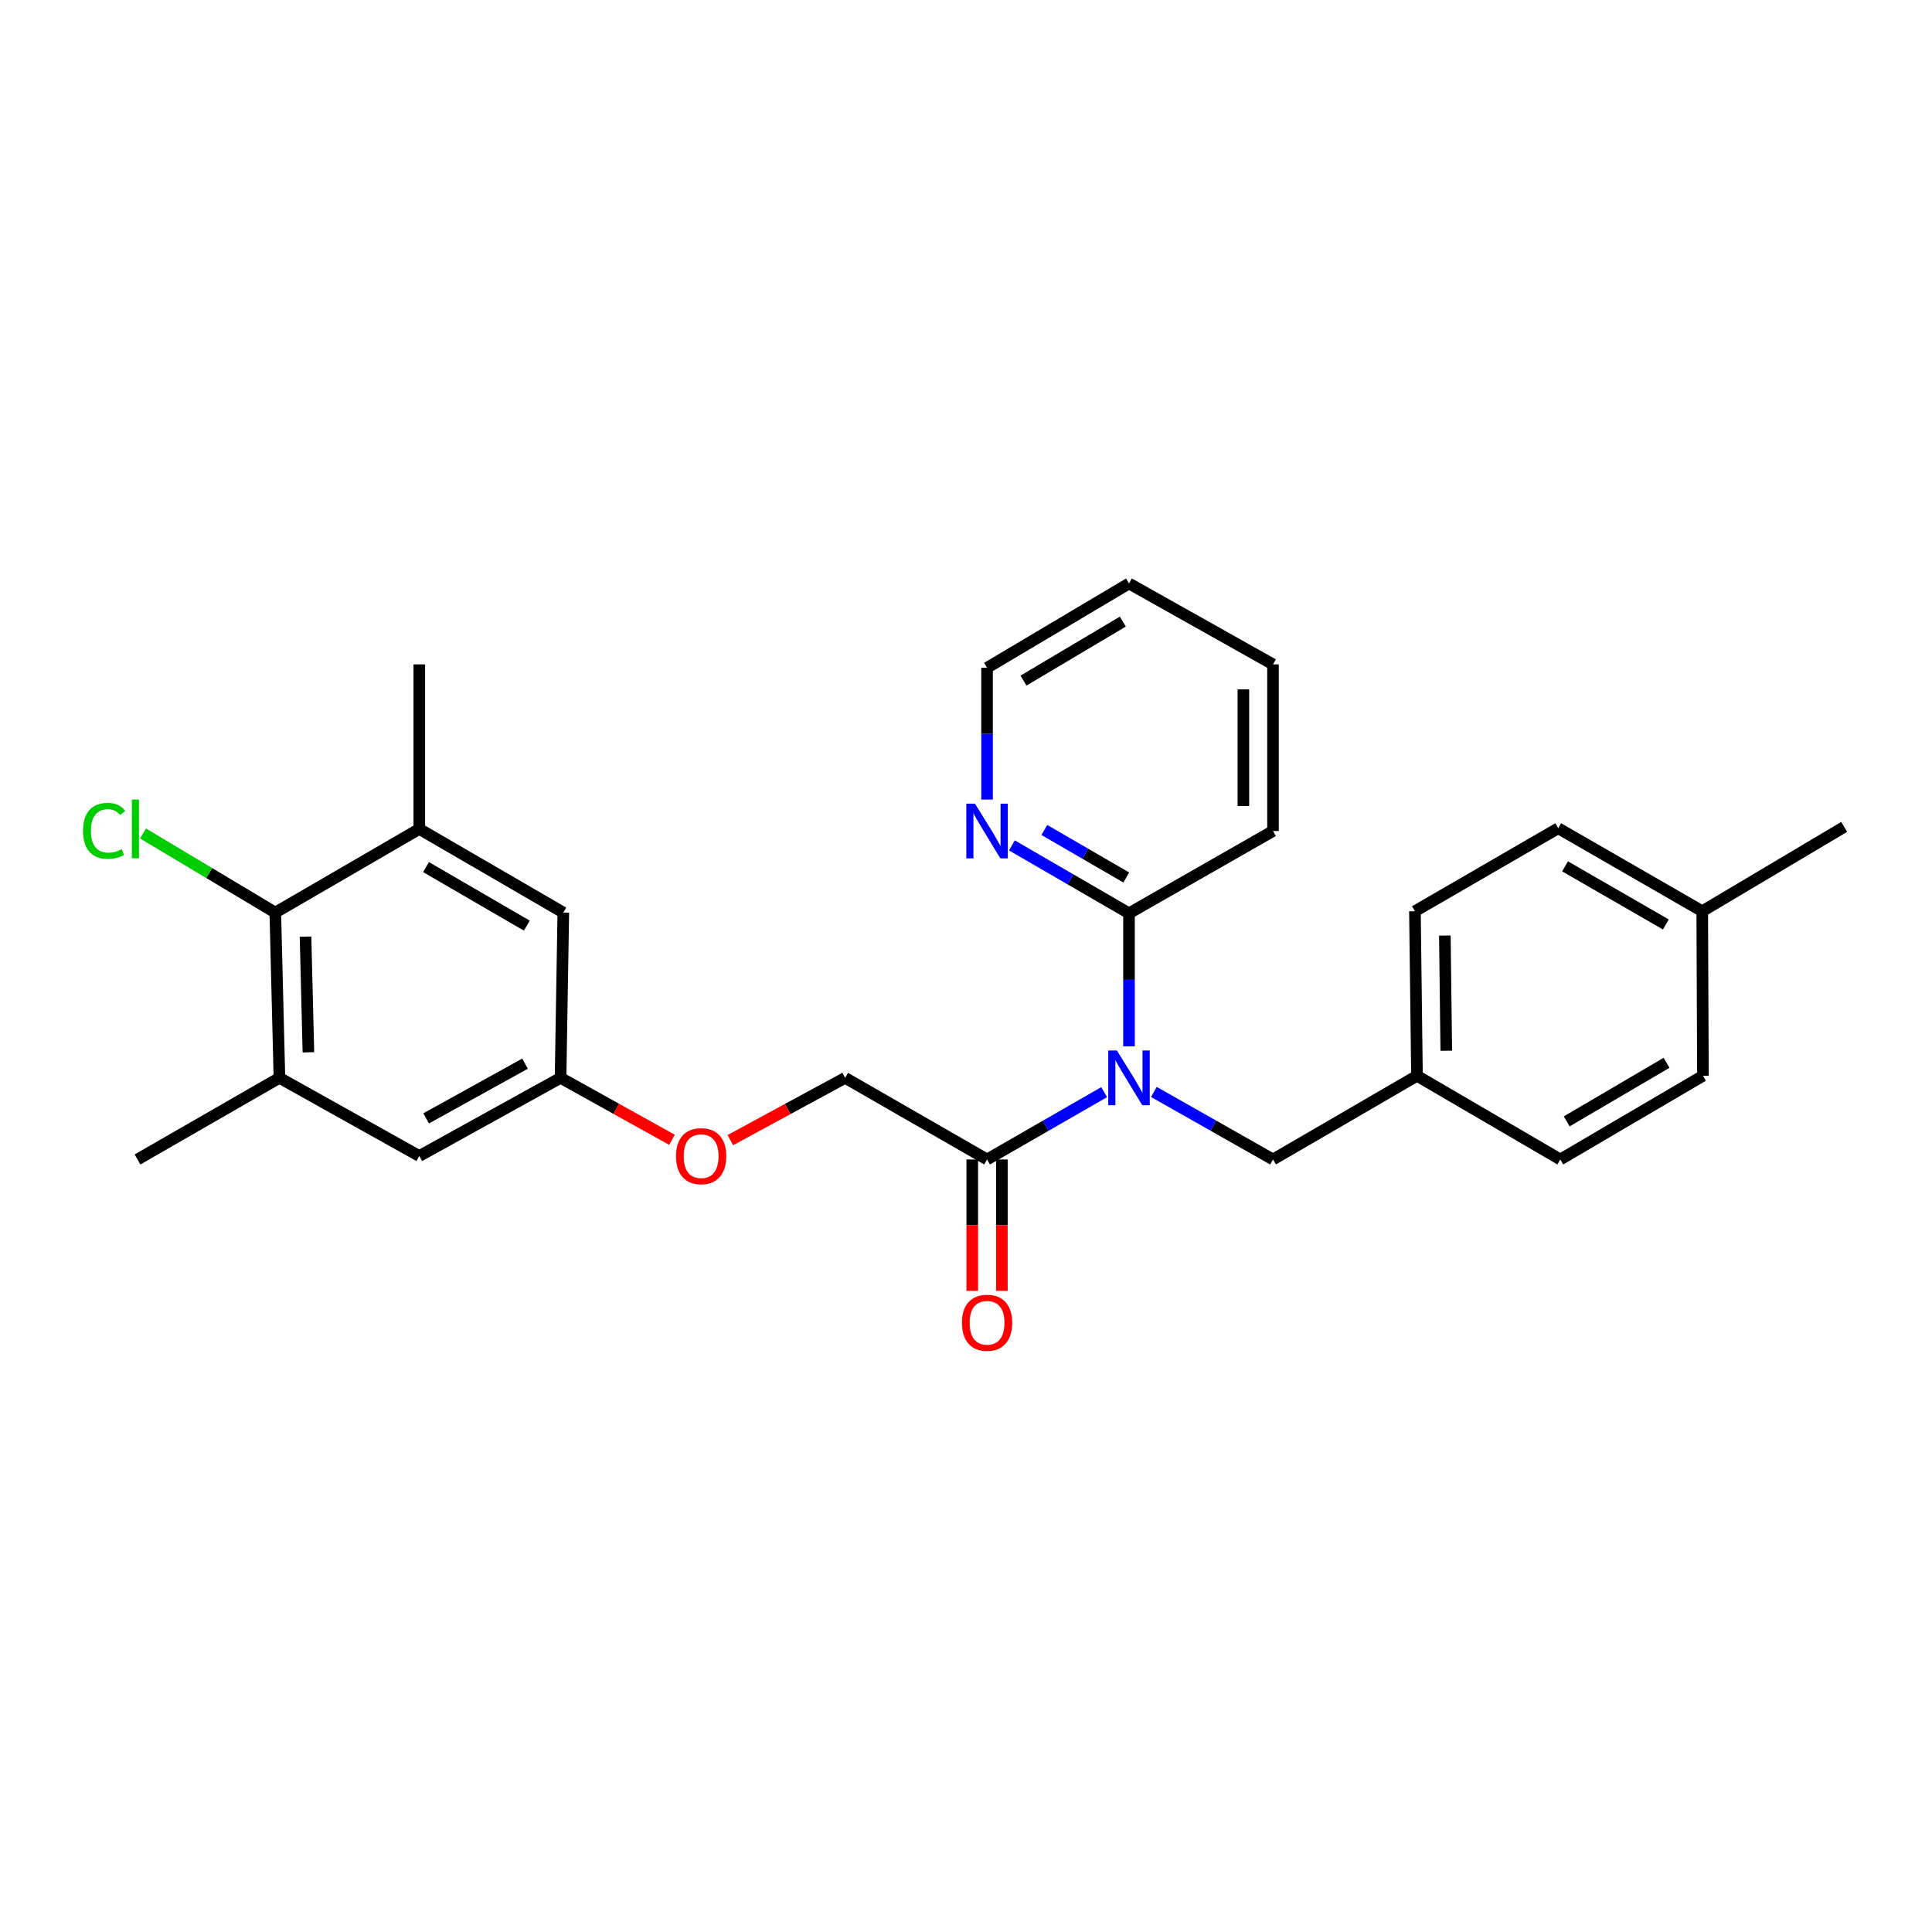 <?xml version='1.0' encoding='iso-8859-1'?>
<svg version='1.1' baseProfile='full'
              xmlns='http://www.w3.org/2000/svg'
                      xmlns:rdkit='http://www.rdkit.org/xml'
                      xmlns:xlink='http://www.w3.org/1999/xlink'
                  xml:space='preserve'
width='1000px' height='1000px' viewBox='0 0 1000 1000'>
<!-- END OF HEADER -->
<rect style='opacity:1.0;fill:#FFFFFF;stroke:none' width='1000' height='1000' x='0' y='0'> </rect>
<path class='bond-0' d='M 571.514,565.284 L 541.209,582.711' style='fill:none;fill-rule:evenodd;stroke:#0000FF;stroke-width:6px;stroke-linecap:butt;stroke-linejoin:miter;stroke-opacity:1' />
<path class='bond-0' d='M 541.209,582.711 L 510.905,600.137' style='fill:none;fill-rule:evenodd;stroke:#000000;stroke-width:6px;stroke-linecap:butt;stroke-linejoin:miter;stroke-opacity:1' />
<path class='bond-1' d='M 584.372,541.6 L 584.372,507.161' style='fill:none;fill-rule:evenodd;stroke:#0000FF;stroke-width:6px;stroke-linecap:butt;stroke-linejoin:miter;stroke-opacity:1' />
<path class='bond-1' d='M 584.372,507.161 L 584.372,472.721' style='fill:none;fill-rule:evenodd;stroke:#000000;stroke-width:6px;stroke-linecap:butt;stroke-linejoin:miter;stroke-opacity:1' />
<path class='bond-5' d='M 597.254,565.191 L 628.079,582.664' style='fill:none;fill-rule:evenodd;stroke:#0000FF;stroke-width:6px;stroke-linecap:butt;stroke-linejoin:miter;stroke-opacity:1' />
<path class='bond-5' d='M 628.079,582.664 L 658.904,600.137' style='fill:none;fill-rule:evenodd;stroke:#000000;stroke-width:6px;stroke-linecap:butt;stroke-linejoin:miter;stroke-opacity:1' />
<path class='bond-10' d='M 510.905,600.137 L 437.446,557.89' style='fill:none;fill-rule:evenodd;stroke:#000000;stroke-width:6px;stroke-linecap:butt;stroke-linejoin:miter;stroke-opacity:1' />
<path class='bond-11' d='M 503.24,600.137 L 503.24,634.144' style='fill:none;fill-rule:evenodd;stroke:#000000;stroke-width:6px;stroke-linecap:butt;stroke-linejoin:miter;stroke-opacity:1' />
<path class='bond-11' d='M 503.24,634.144 L 503.24,668.151' style='fill:none;fill-rule:evenodd;stroke:#FF0000;stroke-width:6px;stroke-linecap:butt;stroke-linejoin:miter;stroke-opacity:1' />
<path class='bond-11' d='M 518.569,600.137 L 518.569,634.144' style='fill:none;fill-rule:evenodd;stroke:#000000;stroke-width:6px;stroke-linecap:butt;stroke-linejoin:miter;stroke-opacity:1' />
<path class='bond-11' d='M 518.569,634.144 L 518.569,668.151' style='fill:none;fill-rule:evenodd;stroke:#FF0000;stroke-width:6px;stroke-linecap:butt;stroke-linejoin:miter;stroke-opacity:1' />
<path class='bond-6' d='M 584.372,472.721 L 554.07,455.152' style='fill:none;fill-rule:evenodd;stroke:#000000;stroke-width:6px;stroke-linecap:butt;stroke-linejoin:miter;stroke-opacity:1' />
<path class='bond-6' d='M 554.07,455.152 L 523.768,437.582' style='fill:none;fill-rule:evenodd;stroke:#0000FF;stroke-width:6px;stroke-linecap:butt;stroke-linejoin:miter;stroke-opacity:1' />
<path class='bond-6' d='M 582.97,454.189 L 561.759,441.891' style='fill:none;fill-rule:evenodd;stroke:#000000;stroke-width:6px;stroke-linecap:butt;stroke-linejoin:miter;stroke-opacity:1' />
<path class='bond-6' d='M 561.759,441.891 L 540.547,429.592' style='fill:none;fill-rule:evenodd;stroke:#0000FF;stroke-width:6px;stroke-linecap:butt;stroke-linejoin:miter;stroke-opacity:1' />
<path class='bond-22' d='M 584.372,472.721 L 658.904,430.124' style='fill:none;fill-rule:evenodd;stroke:#000000;stroke-width:6px;stroke-linecap:butt;stroke-linejoin:miter;stroke-opacity:1' />
<path class='bond-2' d='M 142.494,472.346 L 144.632,557.89' style='fill:none;fill-rule:evenodd;stroke:#000000;stroke-width:6px;stroke-linecap:butt;stroke-linejoin:miter;stroke-opacity:1' />
<path class='bond-2' d='M 158.139,484.795 L 159.635,544.675' style='fill:none;fill-rule:evenodd;stroke:#000000;stroke-width:6px;stroke-linecap:butt;stroke-linejoin:miter;stroke-opacity:1' />
<path class='bond-13' d='M 142.494,472.346 L 108.267,451.883' style='fill:none;fill-rule:evenodd;stroke:#000000;stroke-width:6px;stroke-linecap:butt;stroke-linejoin:miter;stroke-opacity:1' />
<path class='bond-13' d='M 108.267,451.883 L 74.04,431.42' style='fill:none;fill-rule:evenodd;stroke:#00CC00;stroke-width:6px;stroke-linecap:butt;stroke-linejoin:miter;stroke-opacity:1' />
<path class='bond-29' d='M 142.494,472.346 L 217.026,429.06' style='fill:none;fill-rule:evenodd;stroke:#000000;stroke-width:6px;stroke-linecap:butt;stroke-linejoin:miter;stroke-opacity:1' />
<path class='bond-3' d='M 217.026,429.06 L 291.567,472.346' style='fill:none;fill-rule:evenodd;stroke:#000000;stroke-width:6px;stroke-linecap:butt;stroke-linejoin:miter;stroke-opacity:1' />
<path class='bond-3' d='M 220.51,448.808 L 272.688,479.109' style='fill:none;fill-rule:evenodd;stroke:#000000;stroke-width:6px;stroke-linecap:butt;stroke-linejoin:miter;stroke-opacity:1' />
<path class='bond-21' d='M 217.026,429.06 L 217.026,343.883' style='fill:none;fill-rule:evenodd;stroke:#000000;stroke-width:6px;stroke-linecap:butt;stroke-linejoin:miter;stroke-opacity:1' />
<path class='bond-4' d='M 144.632,557.89 L 217.026,598.349' style='fill:none;fill-rule:evenodd;stroke:#000000;stroke-width:6px;stroke-linecap:butt;stroke-linejoin:miter;stroke-opacity:1' />
<path class='bond-20' d='M 144.632,557.89 L 71.173,600.137' style='fill:none;fill-rule:evenodd;stroke:#000000;stroke-width:6px;stroke-linecap:butt;stroke-linejoin:miter;stroke-opacity:1' />
<path class='bond-14' d='M 658.904,600.137 L 733.428,556.825' style='fill:none;fill-rule:evenodd;stroke:#000000;stroke-width:6px;stroke-linecap:butt;stroke-linejoin:miter;stroke-opacity:1' />
<path class='bond-23' d='M 510.905,413.852 L 510.905,379.749' style='fill:none;fill-rule:evenodd;stroke:#0000FF;stroke-width:6px;stroke-linecap:butt;stroke-linejoin:miter;stroke-opacity:1' />
<path class='bond-23' d='M 510.905,379.749 L 510.905,345.645' style='fill:none;fill-rule:evenodd;stroke:#000000;stroke-width:6px;stroke-linecap:butt;stroke-linejoin:miter;stroke-opacity:1' />
<path class='bond-7' d='M 291.567,472.346 L 290.145,557.89' style='fill:none;fill-rule:evenodd;stroke:#000000;stroke-width:6px;stroke-linecap:butt;stroke-linejoin:miter;stroke-opacity:1' />
<path class='bond-8' d='M 217.026,598.349 L 290.145,557.89' style='fill:none;fill-rule:evenodd;stroke:#000000;stroke-width:6px;stroke-linecap:butt;stroke-linejoin:miter;stroke-opacity:1' />
<path class='bond-8' d='M 220.573,578.868 L 271.755,550.546' style='fill:none;fill-rule:evenodd;stroke:#000000;stroke-width:6px;stroke-linecap:butt;stroke-linejoin:miter;stroke-opacity:1' />
<path class='bond-9' d='M 290.145,557.89 L 318.984,573.926' style='fill:none;fill-rule:evenodd;stroke:#000000;stroke-width:6px;stroke-linecap:butt;stroke-linejoin:miter;stroke-opacity:1' />
<path class='bond-9' d='M 318.984,573.926 L 347.824,589.963' style='fill:none;fill-rule:evenodd;stroke:#FF0000;stroke-width:6px;stroke-linecap:butt;stroke-linejoin:miter;stroke-opacity:1' />
<path class='bond-12' d='M 437.446,557.89 L 407.736,574.016' style='fill:none;fill-rule:evenodd;stroke:#000000;stroke-width:6px;stroke-linecap:butt;stroke-linejoin:miter;stroke-opacity:1' />
<path class='bond-12' d='M 407.736,574.016 L 378.026,590.142' style='fill:none;fill-rule:evenodd;stroke:#FF0000;stroke-width:6px;stroke-linecap:butt;stroke-linejoin:miter;stroke-opacity:1' />
<path class='bond-16' d='M 733.428,556.825 L 807.611,600.137' style='fill:none;fill-rule:evenodd;stroke:#000000;stroke-width:6px;stroke-linecap:butt;stroke-linejoin:miter;stroke-opacity:1' />
<path class='bond-17' d='M 733.428,556.825 L 732.363,471.657' style='fill:none;fill-rule:evenodd;stroke:#000000;stroke-width:6px;stroke-linecap:butt;stroke-linejoin:miter;stroke-opacity:1' />
<path class='bond-17' d='M 748.596,543.858 L 747.85,484.24' style='fill:none;fill-rule:evenodd;stroke:#000000;stroke-width:6px;stroke-linecap:butt;stroke-linejoin:miter;stroke-opacity:1' />
<path class='bond-15' d='M 881.078,471.657 L 806.537,428.702' style='fill:none;fill-rule:evenodd;stroke:#000000;stroke-width:6px;stroke-linecap:butt;stroke-linejoin:miter;stroke-opacity:1' />
<path class='bond-15' d='M 862.243,478.495 L 810.065,448.426' style='fill:none;fill-rule:evenodd;stroke:#000000;stroke-width:6px;stroke-linecap:butt;stroke-linejoin:miter;stroke-opacity:1' />
<path class='bond-24' d='M 881.078,471.657 L 954.545,427.995' style='fill:none;fill-rule:evenodd;stroke:#000000;stroke-width:6px;stroke-linecap:butt;stroke-linejoin:miter;stroke-opacity:1' />
<path class='bond-27' d='M 881.078,471.657 L 881.436,556.825' style='fill:none;fill-rule:evenodd;stroke:#000000;stroke-width:6px;stroke-linecap:butt;stroke-linejoin:miter;stroke-opacity:1' />
<path class='bond-19' d='M 807.611,600.137 L 881.436,556.825' style='fill:none;fill-rule:evenodd;stroke:#000000;stroke-width:6px;stroke-linecap:butt;stroke-linejoin:miter;stroke-opacity:1' />
<path class='bond-19' d='M 810.927,580.419 L 862.605,550.101' style='fill:none;fill-rule:evenodd;stroke:#000000;stroke-width:6px;stroke-linecap:butt;stroke-linejoin:miter;stroke-opacity:1' />
<path class='bond-18' d='M 732.363,471.657 L 806.537,428.702' style='fill:none;fill-rule:evenodd;stroke:#000000;stroke-width:6px;stroke-linecap:butt;stroke-linejoin:miter;stroke-opacity:1' />
<path class='bond-25' d='M 658.904,430.124 L 658.904,343.883' style='fill:none;fill-rule:evenodd;stroke:#000000;stroke-width:6px;stroke-linecap:butt;stroke-linejoin:miter;stroke-opacity:1' />
<path class='bond-25' d='M 643.575,417.188 L 643.575,356.819' style='fill:none;fill-rule:evenodd;stroke:#000000;stroke-width:6px;stroke-linecap:butt;stroke-linejoin:miter;stroke-opacity:1' />
<path class='bond-28' d='M 510.905,345.645 L 584.372,302.009' style='fill:none;fill-rule:evenodd;stroke:#000000;stroke-width:6px;stroke-linecap:butt;stroke-linejoin:miter;stroke-opacity:1' />
<path class='bond-28' d='M 529.753,352.279 L 581.18,321.734' style='fill:none;fill-rule:evenodd;stroke:#000000;stroke-width:6px;stroke-linecap:butt;stroke-linejoin:miter;stroke-opacity:1' />
<path class='bond-26' d='M 658.904,343.883 L 584.372,302.009' style='fill:none;fill-rule:evenodd;stroke:#000000;stroke-width:6px;stroke-linecap:butt;stroke-linejoin:miter;stroke-opacity:1' />
<path  class='atom-0' d='M 578.112 543.73
L 587.392 558.73
Q 588.312 560.21, 589.792 562.89
Q 591.272 565.57, 591.352 565.73
L 591.352 543.73
L 595.112 543.73
L 595.112 572.05
L 591.232 572.05
L 581.272 555.65
Q 580.112 553.73, 578.872 551.53
Q 577.672 549.33, 577.312 548.65
L 577.312 572.05
L 573.632 572.05
L 573.632 543.73
L 578.112 543.73
' fill='#0000FF'/>
<path  class='atom-7' d='M 504.645 415.964
L 513.925 430.964
Q 514.845 432.444, 516.325 435.124
Q 517.805 437.804, 517.885 437.964
L 517.885 415.964
L 521.645 415.964
L 521.645 444.284
L 517.765 444.284
L 507.805 427.884
Q 506.645 425.964, 505.405 423.764
Q 504.205 421.564, 503.845 420.884
L 503.845 444.284
L 500.165 444.284
L 500.165 415.964
L 504.645 415.964
' fill='#0000FF'/>
<path  class='atom-12' d='M 497.905 684.662
Q 497.905 677.862, 501.265 674.062
Q 504.625 670.262, 510.905 670.262
Q 517.185 670.262, 520.545 674.062
Q 523.905 677.862, 523.905 684.662
Q 523.905 691.542, 520.505 695.462
Q 517.105 699.342, 510.905 699.342
Q 504.665 699.342, 501.265 695.462
Q 497.905 691.582, 497.905 684.662
M 510.905 696.142
Q 515.225 696.142, 517.545 693.262
Q 519.905 690.342, 519.905 684.662
Q 519.905 679.102, 517.545 676.302
Q 515.225 673.462, 510.905 673.462
Q 506.585 673.462, 504.225 676.262
Q 501.905 679.062, 501.905 684.662
Q 501.905 690.382, 504.225 693.262
Q 506.585 696.142, 510.905 696.142
' fill='#FF0000'/>
<path  class='atom-13' d='M 349.905 598.429
Q 349.905 591.629, 353.265 587.829
Q 356.625 584.029, 362.905 584.029
Q 369.185 584.029, 372.545 587.829
Q 375.905 591.629, 375.905 598.429
Q 375.905 605.309, 372.505 609.229
Q 369.105 613.109, 362.905 613.109
Q 356.665 613.109, 353.265 609.229
Q 349.905 605.349, 349.905 598.429
M 362.905 609.909
Q 367.225 609.909, 369.545 607.029
Q 371.905 604.109, 371.905 598.429
Q 371.905 592.869, 369.545 590.069
Q 367.225 587.229, 362.905 587.229
Q 358.585 587.229, 356.225 590.029
Q 353.905 592.829, 353.905 598.429
Q 353.905 604.149, 356.225 607.029
Q 358.585 609.909, 362.905 609.909
' fill='#FF0000'/>
<path  class='atom-14' d='M 42.971 430.04
Q 42.971 423, 46.251 419.32
Q 49.571 415.6, 55.851 415.6
Q 61.691 415.6, 64.811 419.72
L 62.171 421.88
Q 59.891 418.88, 55.851 418.88
Q 51.571 418.88, 49.291 421.76
Q 47.051 424.6, 47.051 430.04
Q 47.051 435.64, 49.371 438.52
Q 51.731 441.4, 56.291 441.4
Q 59.411 441.4, 63.051 439.52
L 64.171 442.52
Q 62.691 443.48, 60.451 444.04
Q 58.211 444.6, 55.731 444.6
Q 49.571 444.6, 46.251 440.84
Q 42.971 437.08, 42.971 430.04
' fill='#00CC00'/>
<path  class='atom-14' d='M 68.251 413.88
L 71.931 413.88
L 71.931 444.24
L 68.251 444.24
L 68.251 413.88
' fill='#00CC00'/>
</svg>
